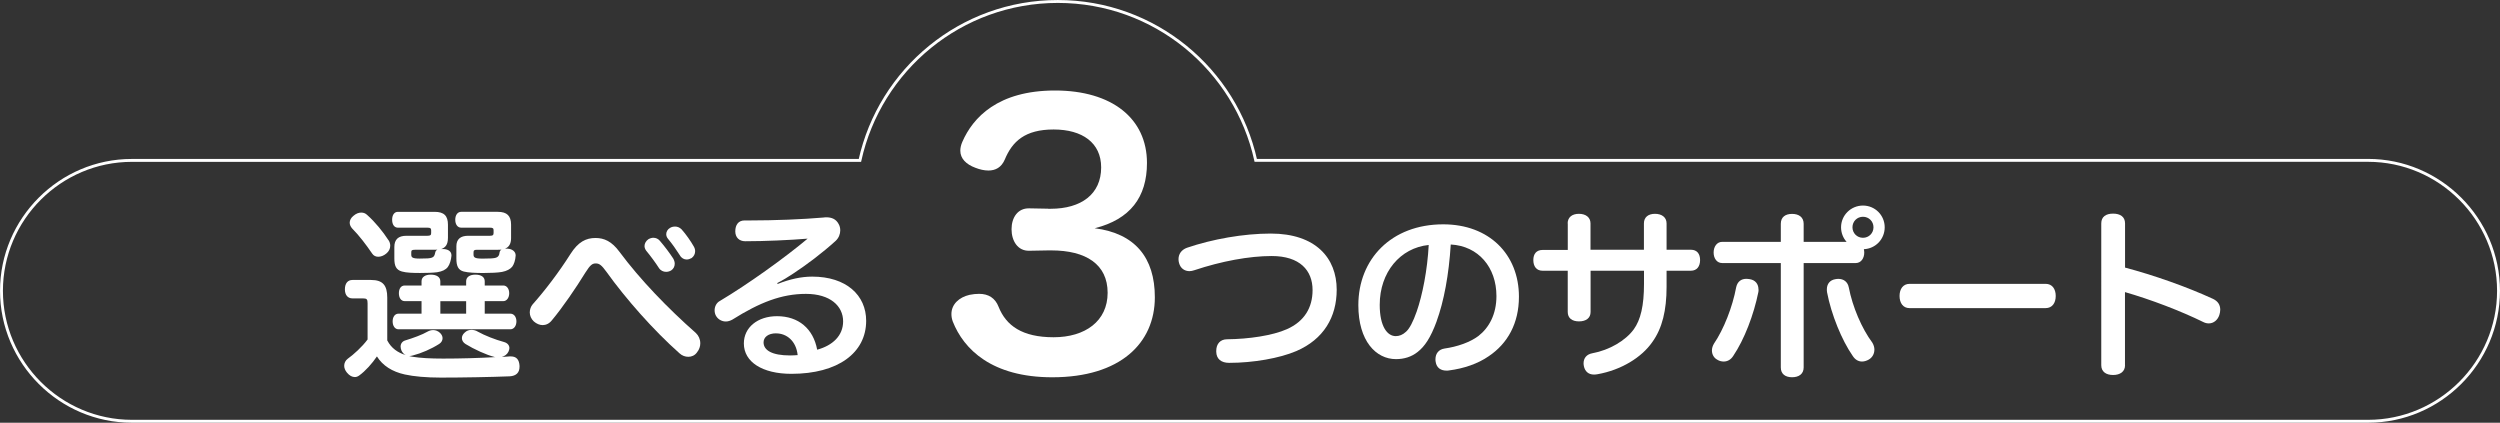<?xml version="1.0" encoding="UTF-8"?><svg id="_レイヤー_2" xmlns="http://www.w3.org/2000/svg" viewBox="0 0 644.48 108.97"><rect x="0" y="0" width="644.48" height="108.97" fill="#333333" stroke="none"/><defs><style>.cls-1{fill:#fff;}.cls-2{fill:none;stroke:#fff;stroke-miterlimit:10;stroke-width:.75px;}</style></defs><g id="_レイヤー_1-2"><g><path class="cls-2" d="M610.47,41.34H323.72C318.54,17.91,297.68,.38,272.7,.38s-45.85,17.54-51.02,40.97H34C15.51,41.34,.38,56.48,.38,74.97s15.13,33.63,33.63,33.63H610.47c18.5,0,33.63-15.13,33.63-33.63s-15.13-33.63-33.63-33.63Z"/><g><path class="cls-1" d="M99.85,87.79c1.04,1.99,2.71,3.13,4.75,3.75-.43-.19-.81-.57-1.09-1.14-.14-.33-.24-.71-.24-1.04,0-.76,.43-1.38,1.23-1.61,2.04-.62,4.37-1.47,5.75-2.28,.43-.24,.95-.38,1.42-.38,.62,0,1.28,.24,1.8,.76,.43,.43,.62,.9,.62,1.33,0,.57-.28,1.09-.85,1.47-2.09,1.33-4.61,2.42-6.84,2.99-.33,.09-.62,.14-.85,.14-.1,0-.19,0-.24-.05,.33,.1,.67,.19,1.04,.24,2.04,.33,4.65,.47,7.88,.47,4.46,0,9.31-.14,13.53-.38-.09,0-.24,0-.33-.05-2.04-.52-5.27-1.99-7.41-3.32-.62-.38-.95-.95-.95-1.52,0-.52,.24-1,.71-1.42,.52-.52,1.14-.71,1.76-.71,.57,0,1.14,.14,1.66,.47,1.8,1,4.46,2.04,6.74,2.66,.85,.24,1.38,.81,1.38,1.57,0,.28-.1,.57-.24,.9-.33,.71-.95,1.14-1.71,1.38,.66-.05,1.33-.09,1.95-.14h.38c1.42,0,2.14,.81,2.23,2.42v.24c0,1.52-.86,2.37-2.52,2.47-4.79,.19-12.06,.33-17.76,.33-3.75,0-6.98-.29-9.31-.81-3.23-.71-5.7-2.28-7.17-4.65-1.23,1.81-2.94,3.75-4.6,4.94-.33,.24-.71,.38-1.09,.38-.67,0-1.38-.33-2.04-1.14-.47-.57-.71-1.19-.71-1.76,0-.71,.33-1.38,.9-1.81,1.52-1.09,3.7-3.04,5.13-4.98v-9.31c0-1.04-.19-1.28-1.19-1.28h-2.71c-1.19,0-1.95-.85-1.95-2.33,0-1.57,.76-2.42,1.95-2.42h4.79c3.04,0,4.18,1.38,4.18,4.56v11.06Zm.28-25.92c.33,.47,.47,1,.47,1.47,0,.76-.33,1.47-1.04,2.04-.62,.52-1.38,.81-2.04,.81-.62,0-1.19-.24-1.57-.81-1.62-2.37-3.32-4.61-5.18-6.5-.38-.43-.62-.95-.62-1.47,0-.62,.33-1.28,1-1.8,.67-.57,1.33-.81,1.99-.81,.57,0,1.09,.19,1.52,.62,2.04,1.81,4.08,4.32,5.46,6.46Zm15.34-.47c0,1.61-.62,2.42-1.71,2.8h.67c1.19,.09,1.95,.66,1.95,1.61v.14c-.09,1.04-.43,2.23-.95,2.9-.52,.67-1.42,1.14-2.75,1.33-1.14,.14-2.61,.19-4.42,.19-1.71,0-3.56-.05-4.65-.38-1.52-.43-1.95-1.47-1.95-3.37v-2.94c0-1.95,1-2.9,3.13-2.9h5.41c.76,0,.95-.19,.95-.71v-.67c0-.52-.19-.71-.95-.71h-7.64c-.9,0-1.47-.81-1.47-2.04s.57-2.04,1.47-2.04h9.5c2.42,0,3.42,1.04,3.42,3.32v3.47Zm4.7,12.2v-1.09c0-1.09,.95-1.71,2.37-1.71,1.52,0,2.42,.62,2.42,1.71v1.09h4.79c.9,0,1.52,.85,1.52,1.99s-.62,2.04-1.52,2.04h-4.79v3.23h6.6c.95,0,1.57,.85,1.57,1.99s-.62,2.04-1.57,2.04h-28.82c-.95,0-1.52-.9-1.52-2.04s.57-1.99,1.52-1.99h5.93v-3.23h-4.32c-1,0-1.52-.9-1.52-2.04s.52-1.99,1.52-1.99h4.32v-1.09c0-1.09,.95-1.71,2.37-1.71,1.52,0,2.47,.62,2.47,1.71v1.09h6.65Zm-13.2-9.21c-.81,0-.95,.14-.95,.71v.47c0,.76,.19,1.09,2.18,1.09,1.85,0,2.61-.05,3.13-.24,.52-.19,.71-.52,.86-1.28,.05-.38,.28-.62,.57-.81-.19,.05-.43,.05-.67,.05h-5.13Zm13.2,16.48v-3.23h-6.65v3.23h6.65Zm-2.52-17.38c0-1.8,1.04-2.71,3.04-2.71h5.65c.76,0,.9-.24,.9-.76v-.62c0-.52-.14-.71-.95-.71h-7.41c-.9,0-1.52-.81-1.52-2.04s.62-2.04,1.52-2.04h9.45c2.37,0,3.42,1.04,3.42,3.32v3.47c0,1.47-.57,2.33-1.57,2.71h.76c1.14,.1,1.99,.76,1.99,1.71v.05c-.05,1.19-.47,2.37-.9,2.9-.52,.62-1.38,1.09-2.61,1.33-1.04,.19-2.9,.28-4.84,.28s-3.89-.09-5.03-.38c-1.42-.38-1.9-1.38-1.9-3.37v-3.13Zm4.42,2.09c0,.76,.24,1.09,2.33,1.09,1.85,0,2.94-.05,3.47-.24,.57-.19,.85-.62,.9-1.28,.05-.38,.24-.66,.52-.81-.28,.05-.62,.05-1,.05h-5.27c-.76,0-.95,.14-.95,.71v.47Z"/><path class="cls-1" d="M159.69,64.91c5.37,7.22,12.44,14.53,19.7,20.94,.71,.67,1.14,1.61,1.14,2.66,0,.81-.28,1.61-.85,2.33-.57,.81-1.42,1.14-2.23,1.14s-1.61-.28-2.28-.9c-6.69-5.93-13.82-14.01-18.85-21.03-1.23-1.71-1.85-2.14-2.71-2.14-.9,0-1.42,.33-2.71,2.37-2.42,3.94-5.89,9.02-8.64,12.3-.67,.85-1.52,1.23-2.37,1.23-.76,0-1.57-.33-2.28-.95-.71-.67-1.04-1.52-1.04-2.33,0-.76,.29-1.57,.76-2.09,3.13-3.51,6.79-8.31,9.73-12.96,1.99-3.13,3.99-4.13,6.46-4.13,2.23,0,4.18,.86,6.17,3.56Zm8.78-3.61c.57,0,1.19,.24,1.62,.76,1.28,1.47,2.61,3.28,3.47,4.6,.24,.43,.38,.9,.38,1.33,0,.71-.33,1.33-.9,1.71-.38,.24-.85,.38-1.33,.38-.71,0-1.42-.33-1.85-1-.85-1.33-2.14-3.08-3.28-4.46-.28-.38-.43-.81-.43-1.19,0-.67,.38-1.33,1-1.76,.43-.24,.85-.38,1.33-.38Zm5.51-2.9c.67,0,1.23,.24,1.71,.71,1.19,1.33,2.37,3.04,3.18,4.46,.24,.43,.33,.81,.33,1.19,0,.71-.33,1.33-.9,1.76-.43,.24-.86,.38-1.28,.38-.66,0-1.33-.33-1.76-1.09-.9-1.42-2.04-3.04-3.04-4.23-.33-.38-.47-.81-.47-1.23,0-.62,.38-1.28,1-1.61,.38-.24,.81-.33,1.23-.33Z"/><path class="cls-1" d="M200.45,73.21c3.23-1.28,6.17-1.9,8.93-1.9,8.78,0,13.91,4.79,13.91,11.39,0,8.26-7.26,13.67-19.28,13.67-7.45,0-12.25-3.04-12.25-7.83,0-4.13,3.56-7.03,8.55-7.03,5.55,0,9.35,3.23,10.35,8.64,3.99-1.09,6.69-3.61,6.69-7.31,0-3.94-3.32-7.08-9.59-7.08s-11.87,2.18-18.99,6.65c-.52,.28-1.09,.47-1.66,.47-.9,0-1.85-.43-2.42-1.28-.33-.47-.47-1.04-.47-1.61,0-.95,.47-1.95,1.38-2.42,7.12-4.23,16.71-11.11,22.6-16.05-4.6,.38-11.06,.67-16.09,.67-1.57,0-2.56-1-2.56-2.56,0-1.66,.81-2.8,2.37-2.8h1.42c6.22,0,13.53-.28,19.04-.76,.19-.05,.43-.05,.62-.05,1.42,0,2.52,.47,3.18,1.71,.28,.47,.43,1.04,.43,1.66,0,.95-.38,1.95-1.19,2.71-3.51,3.18-7.45,6.13-10.97,8.45-1.23,.81-2.66,1.71-4.08,2.42l.09,.24Zm-.38,12.72c-2.04,0-3.23,1-3.23,2.33,0,2.04,2.18,3.37,6.84,3.37,.76,0,1.38-.05,1.95-.09-.38-3.66-2.85-5.6-5.55-5.6Z"/><path class="cls-1" d="M270.21,53.82h.62c7.93,0,13.04-3.79,13.04-10.66,0-6.35-4.85-9.78-12.25-9.78s-10.66,3.08-12.6,7.76c-.88,2.03-2.38,2.82-4.23,2.82-1.06,0-2.2-.26-3.35-.71-2.38-.88-3.88-2.38-3.88-4.41,0-.71,.18-1.5,.53-2.29,2.73-6.26,9.17-13.22,23.88-13.22s23.71,7.23,23.71,18.68c0,8.81-4.32,14.54-13.48,16.83,10.4,1.32,15.51,7.58,15.51,17.8,0,11.81-8.9,20.62-26.44,20.62-15.6,0-22.83-7.23-25.65-14.37-.26-.71-.35-1.32-.35-1.94,0-2.47,1.94-4.32,4.67-4.94,.88-.18,1.67-.26,2.47-.26,2.38,0,4.14,1.06,5.02,3.35,1.94,4.85,6.08,7.84,14.19,7.84s13.92-4.14,13.92-11.46-5.55-10.93-14.54-10.93h-.71l-4.94,.09c-3,.09-4.58-2.56-4.58-5.55s1.59-5.46,4.58-5.38l4.85,.09Z"/><path class="cls-1" d="M344.59,74.69c0,7.07-3.37,12.77-10.4,15.81-4.32,1.85-11.11,3.04-17.33,3.04-2.04,0-3.28-1-3.32-2.85v-.24c0-1.8,1.04-2.99,2.8-2.99,5.56-.05,11.73-.95,15.43-2.61,4.46-1.99,6.6-5.51,6.6-10.07,0-5.08-3.28-8.78-10.54-8.78-5.79,0-12.96,1.33-19.94,3.66-.43,.14-.86,.24-1.23,.24-1.28,0-2.33-.71-2.71-2.09-.1-.33-.14-.67-.14-1,0-1.33,.76-2.42,2.18-2.94,6.55-2.23,14.58-3.66,21.6-3.66,11.58,0,17,6.31,17,14.48Z"/><path class="cls-1" d="M370.35,82.85c-1.57,4.27-3.08,6.46-4.89,7.88-1.61,1.28-3.51,1.85-5.6,1.85-5.13,0-9.69-4.65-9.69-13.91,0-11.87,8.5-20.84,21.89-20.84,11.82,0,19.51,7.74,19.51,18.66,0,6.84-2.9,12.06-7.79,15.34-2.8,1.95-6.46,3.18-10.21,3.66-.24,.05-.43,.05-.67,.05-1.42,0-2.56-.66-2.8-2.28-.05-.24-.05-.47-.05-.66,0-1.42,.81-2.52,2.33-2.75,3.28-.47,6.5-1.57,8.74-3.23,2.75-2.14,4.65-5.6,4.65-10.3,0-7.41-4.65-12.91-11.78-13.29-.47,7.74-1.76,14.67-3.66,19.85Zm-14.67-4.27c0,5.65,1.99,8.07,4.13,8.07,.9,0,1.8-.33,2.66-1.14,.9-.81,1.8-2.52,2.75-5.22,1.47-4.23,2.75-10.64,3.09-17.14-7.36,.76-12.63,7.03-12.63,15.43Z"/><path class="cls-1" d="M404.13,57.59c0-1.57,1.14-2.47,2.9-2.47s2.99,.9,2.99,2.47v6.79h13.77v-6.79c0-1.57,1.09-2.47,2.85-2.47s2.99,.9,2.99,2.47v6.79h6.27c1.57,0,2.37,1.05,2.37,2.66s-.81,2.75-2.37,2.75h-6.27v4.18c0,5.98-1.09,10.64-3.7,14.24-2.75,3.94-7.98,7.17-14.1,8.26-.33,.05-.62,.09-.9,.09-1.47,0-2.33-.85-2.61-2.13-.05-.24-.09-.52-.09-.76,0-1.33,.76-2.33,2.28-2.61,4.42-.81,8.55-3.28,10.64-6.13,1.8-2.47,2.66-6.13,2.66-11.77v-3.37h-13.77v10.64c0,1.57-1.19,2.42-2.99,2.42s-2.9-.86-2.9-2.42v-10.64h-6.5c-1.57,0-2.37-1.14-2.37-2.75s.81-2.61,2.42-2.61h6.46v-6.84Z"/><path class="cls-1" d="M453.34,74.64c0,.24,0,.43-.05,.66-1.19,5.89-3.61,12.2-6.46,16.43-.62,1-1.52,1.47-2.47,1.47-.57,0-1.14-.14-1.66-.47-.9-.47-1.38-1.42-1.38-2.37,0-.62,.19-1.19,.52-1.76,2.52-3.7,4.79-9.45,5.74-14.58,.33-1.47,1.33-2.14,2.61-2.14,.28,0,.57,.05,.9,.09,1.42,.24,2.23,1.23,2.23,2.66Zm22.69-12.3c-.9-1-1.42-2.33-1.42-3.75,0-3.08,2.52-5.6,5.65-5.6s5.6,2.52,5.6,5.6-2.37,5.51-5.37,5.65c.05,.28,.1,.57,.1,.86,0,1.57-.9,2.71-2.18,2.71h-13.44v26.92c0,1.71-1.28,2.52-2.99,2.52s-2.9-.81-2.9-2.52v-26.92h-15.14c-1.28,0-2.18-1.14-2.18-2.71s.9-2.75,2.18-2.75h15.14v-4.65c0-1.76,1.19-2.56,2.9-2.56s2.99,.81,2.99,2.56v4.65h11.06Zm7.17,27.82c0,1.04-.52,1.99-1.42,2.52-.57,.33-1.19,.52-1.76,.52-.9,0-1.76-.43-2.42-1.47-2.8-4.03-5.51-10.64-6.6-16.38-.05-.28-.05-.52-.05-.76,0-1.42,.81-2.37,2.14-2.61,.28-.05,.57-.09,.81-.09,1.33,0,2.42,.71,2.71,2.23,.95,4.94,3.32,10.54,6.08,14.24,.33,.57,.52,1.19,.52,1.8Zm-5.65-31.57c0,1.52,1.19,2.71,2.71,2.71s2.71-1.19,2.71-2.71-1.19-2.71-2.71-2.71-2.71,1.19-2.71,2.71Z"/><path class="cls-1" d="M492.25,79.43c-1.66,0-2.56-1.33-2.56-3.13s.9-3.13,2.61-3.13h35.04c1.71,0,2.61,1.33,2.61,3.13s-.9,3.13-2.61,3.13h-35.09Z"/><path class="cls-1" d="M547.82,94.15c0,1.66-1.28,2.52-3.09,2.52s-3.04-.85-3.04-2.52V57.59c0-1.71,1.19-2.52,3.04-2.52s3.09,.81,3.09,2.52v11.39c7.36,1.95,15.76,4.89,22.69,8.07,1.28,.62,1.85,1.57,1.85,2.8,0,.43-.09,.9-.24,1.38-.43,1.28-1.47,2.14-2.71,2.14-.43,0-.9-.09-1.38-.33-5.89-2.9-13.63-5.84-20.23-7.74v18.85Z"/></g></g></g></svg>